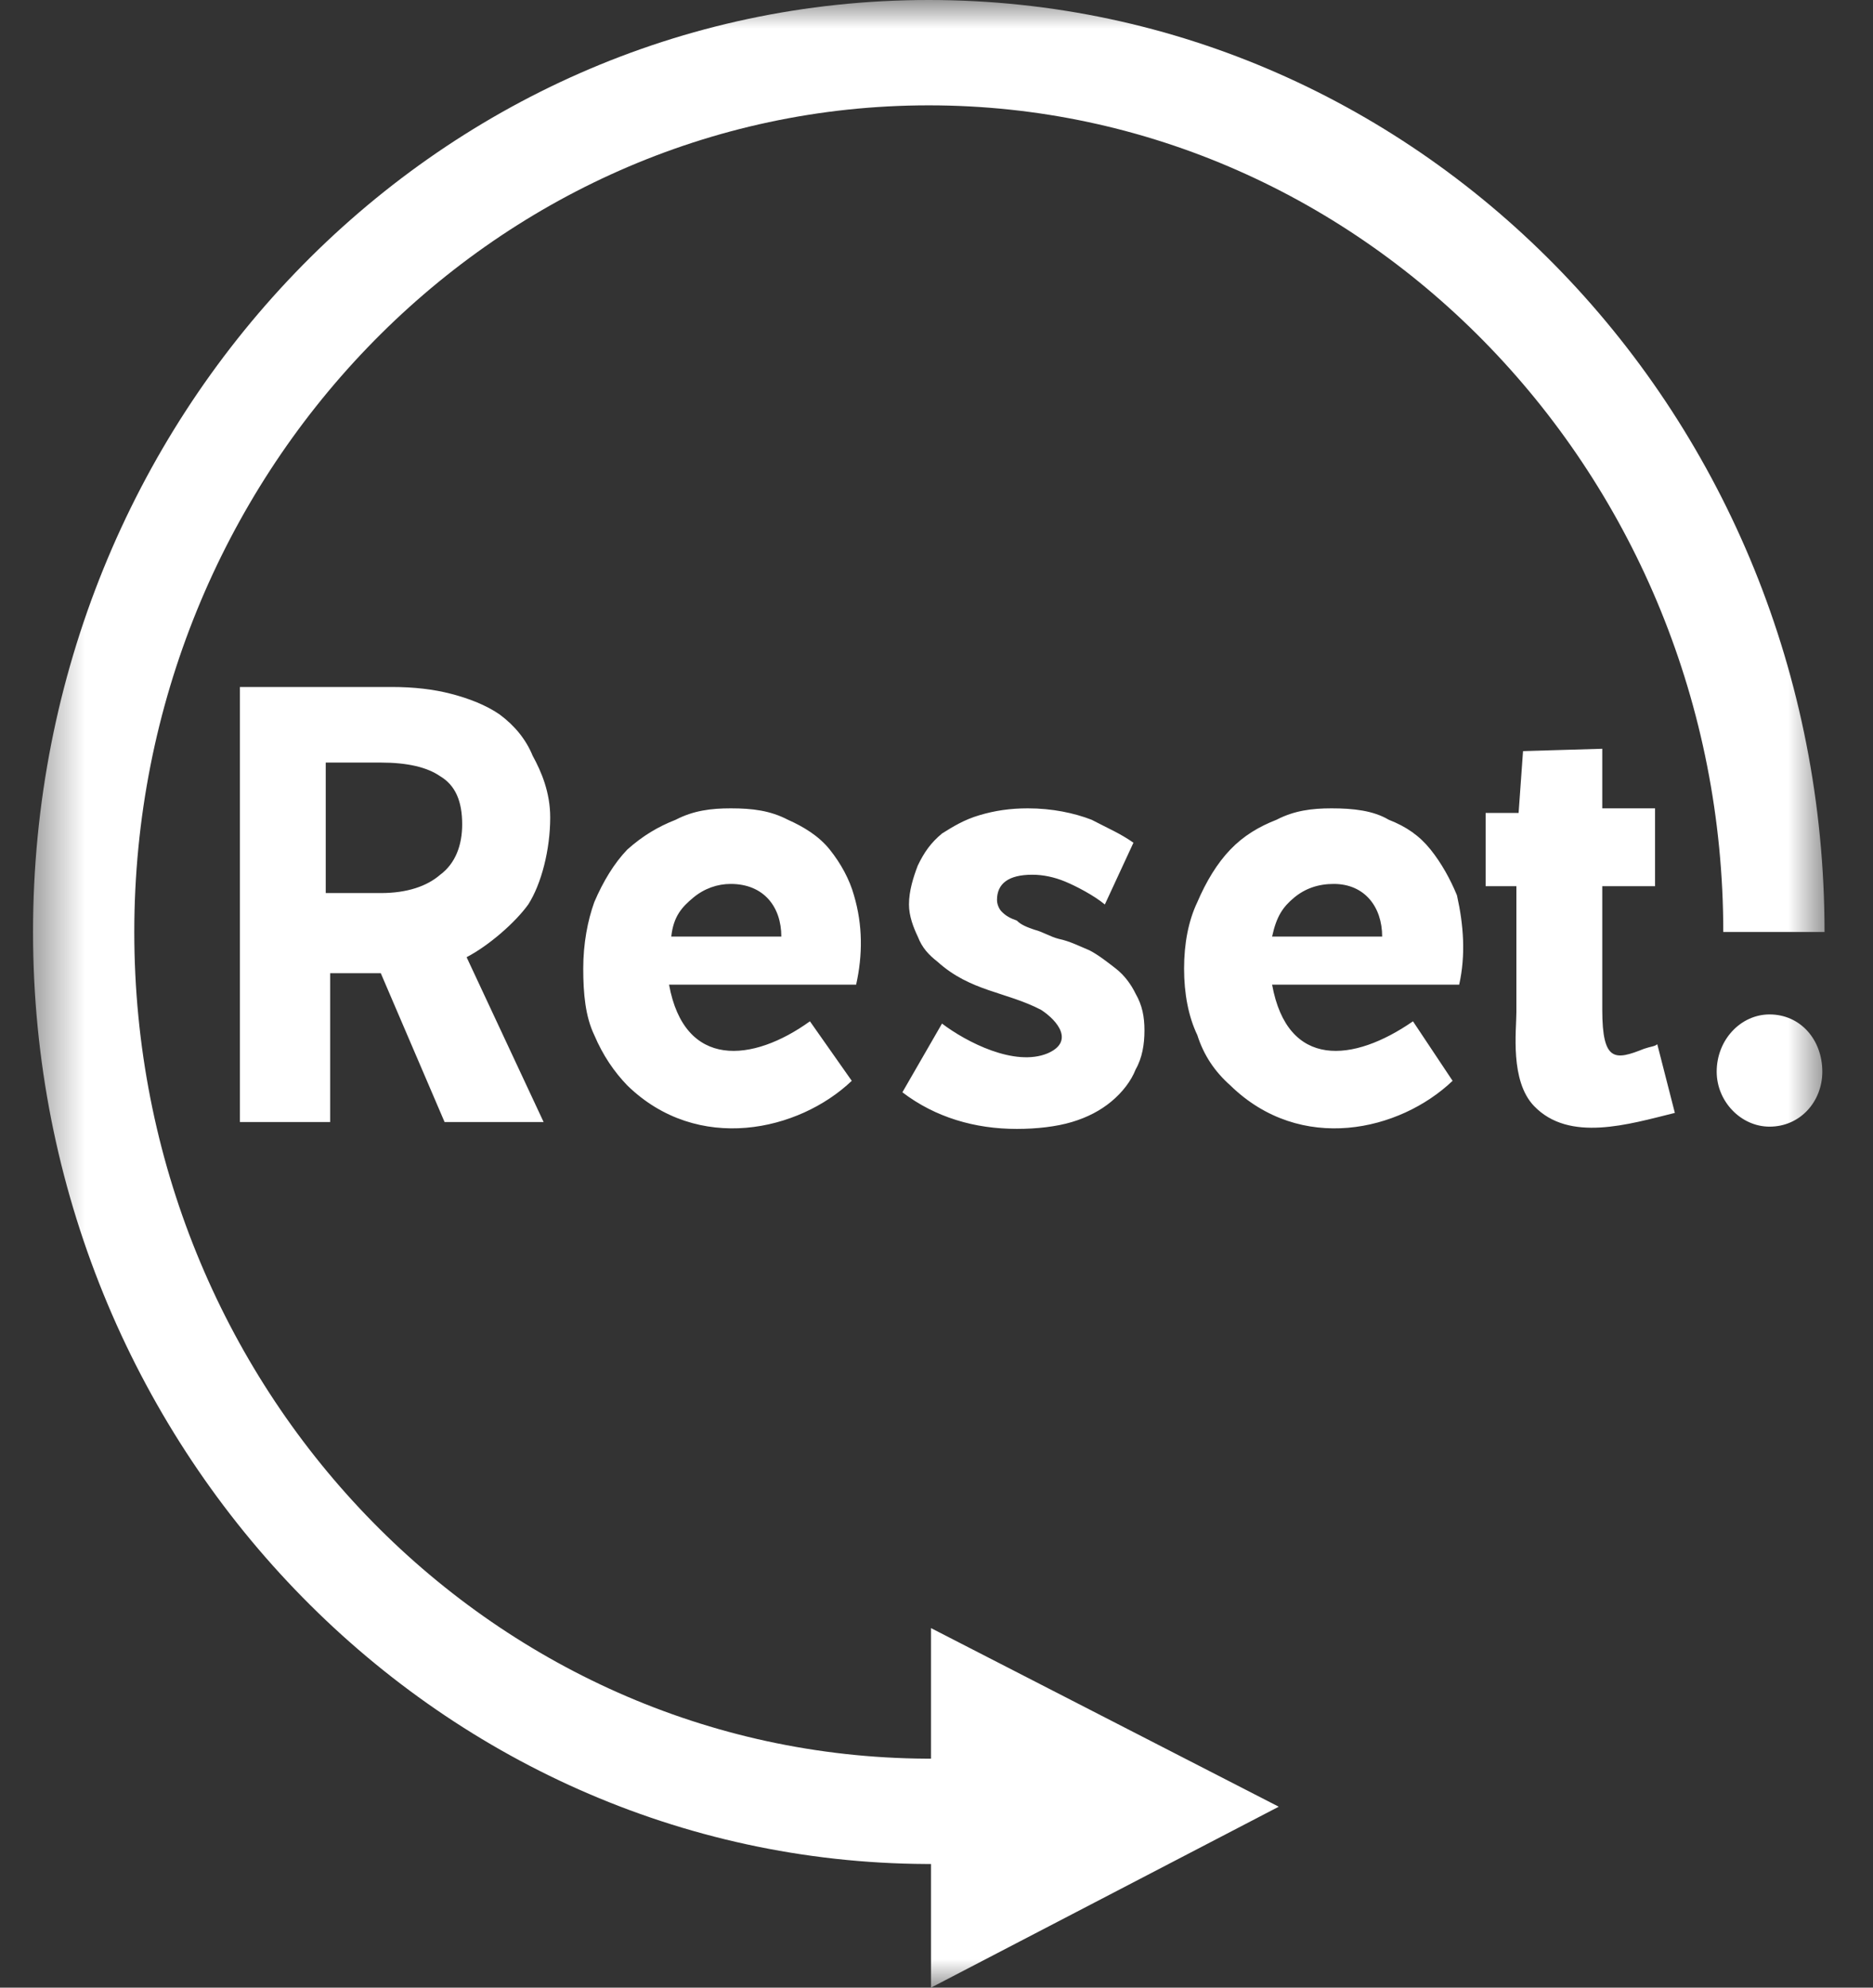 <svg width="33" height="35" viewBox="0 0 33 35" fill="none" xmlns="http://www.w3.org/2000/svg">
<rect x="0" y="0" width="33" height="35" fill="#333333" stroke="none"/>
<g clip-path="url(#clip0_482_287)">
<mask id="mask0_482_287" style="mask-type:luminance" maskUnits="userSpaceOnUse" x="0" y="0" width="33" height="35">
<path d="M32.239 0H0.486V35H32.239V0Z" fill="white"/>
</mask>
<g mask="url(#mask0_482_287)">
<path fill-rule="evenodd" clip-rule="evenodd" d="M16.403 28.669L22.53 31.814L16.403 35V32.823H16.325C7.639 32.782 0.582 25.444 0.582 16.411C0.582 7.339 7.639 0 16.364 0C25.089 0 32.146 7.339 32.146 16.411H30.362C30.362 8.387 24.081 1.855 16.364 1.855C8.647 1.855 2.366 8.387 2.366 16.411C2.366 24.435 8.609 30.927 16.325 30.968H16.403V28.669ZM31.177 17.863C31.72 17.863 32.107 18.306 32.107 18.871C32.107 19.395 31.72 19.839 31.177 19.839C30.673 19.839 30.246 19.395 30.246 18.871C30.246 18.306 30.673 17.863 31.177 17.863ZM7.833 19.758L6.709 17.137H5.817V19.758H4.227V12.097H6.903C7.29 12.097 7.639 12.137 7.949 12.218C8.26 12.298 8.57 12.419 8.803 12.581C9.074 12.782 9.268 13.024 9.384 13.306C9.539 13.589 9.694 13.952 9.694 14.395C9.694 14.96 9.539 15.565 9.307 15.927C9.074 16.25 8.609 16.653 8.221 16.855L9.578 19.758H7.833ZM10.276 17.056C10.276 16.613 10.354 16.21 10.47 15.887C10.625 15.524 10.819 15.202 11.052 14.96C11.323 14.718 11.595 14.556 11.905 14.435C12.215 14.274 12.525 14.234 12.874 14.234C13.262 14.234 13.572 14.274 13.882 14.435C14.154 14.556 14.425 14.718 14.619 14.96C14.813 15.202 14.968 15.484 15.046 15.766C15.201 16.29 15.201 16.814 15.084 17.339H11.788C12.06 18.831 13.262 18.71 14.27 17.984L15.007 19.032C14.076 19.919 12.293 20.323 11.052 19.113C10.819 18.871 10.625 18.589 10.47 18.226C10.315 17.903 10.276 17.5 10.276 17.056ZM13.766 16.492C13.766 15.968 13.456 15.565 12.874 15.565C12.641 15.565 12.409 15.645 12.215 15.806C12.021 15.968 11.866 16.129 11.827 16.492H13.766ZM20.862 17.056C20.862 16.613 20.94 16.21 21.095 15.887C21.25 15.524 21.444 15.202 21.677 14.96C21.909 14.718 22.18 14.556 22.491 14.435C22.801 14.274 23.111 14.234 23.46 14.234C23.848 14.234 24.197 14.274 24.468 14.435C24.779 14.556 25.011 14.718 25.205 14.96C25.399 15.202 25.554 15.484 25.67 15.766C25.787 16.29 25.826 16.814 25.709 17.339H22.413C22.685 18.831 23.848 18.71 24.895 17.984L25.593 19.032C24.662 19.919 22.917 20.323 21.677 19.113C21.405 18.871 21.211 18.589 21.095 18.226C20.94 17.903 20.862 17.5 20.862 17.056ZM24.352 16.492C24.352 15.968 24.042 15.565 23.499 15.565C23.227 15.565 22.995 15.645 22.801 15.806C22.607 15.968 22.491 16.129 22.413 16.492H24.352ZM16.597 18.024C17.023 18.347 17.876 18.79 18.458 18.548C18.923 18.347 18.652 17.984 18.342 17.782C17.721 17.46 17.101 17.46 16.519 16.936C16.364 16.814 16.248 16.694 16.17 16.492C16.093 16.331 16.015 16.129 16.015 15.927C16.015 15.685 16.093 15.444 16.17 15.242C16.286 15 16.403 14.839 16.597 14.677C16.791 14.556 16.984 14.435 17.256 14.355C17.527 14.274 17.799 14.234 18.109 14.234C18.535 14.234 18.923 14.315 19.233 14.435C19.544 14.597 19.738 14.677 19.97 14.839L19.466 15.927C19.272 15.766 18.962 15.605 18.768 15.524C18.574 15.444 18.38 15.403 18.187 15.403C17.76 15.403 17.566 15.565 17.566 15.847C17.566 15.927 17.605 16.008 17.644 16.048C17.721 16.129 17.799 16.169 17.915 16.21C17.993 16.29 18.109 16.331 18.225 16.371C18.38 16.411 18.497 16.492 18.652 16.532C18.846 16.573 19.001 16.653 19.195 16.734C19.35 16.814 19.505 16.936 19.66 17.056C19.815 17.177 19.931 17.339 20.009 17.5C20.125 17.702 20.164 17.903 20.164 18.145C20.164 18.387 20.125 18.629 20.009 18.831C19.931 19.032 19.776 19.234 19.582 19.395C19.389 19.556 19.156 19.677 18.884 19.758C18.613 19.839 18.264 19.879 17.915 19.879C17.178 19.879 16.48 19.677 15.899 19.234L16.597 18.024ZM26.717 15.605H26.175V14.315H26.756L26.834 13.226L28.23 13.185V14.234H29.16V15.605H28.23V17.782C28.23 18.71 28.462 18.669 28.966 18.468C29.083 18.427 29.16 18.427 29.199 18.387L29.509 19.597C28.695 19.798 27.648 20.121 27.028 19.476C26.601 19.032 26.717 18.145 26.717 17.823V15.605ZM5.739 15.726H6.709C7.174 15.726 7.523 15.605 7.756 15.403C8.027 15.202 8.143 14.879 8.143 14.516C8.143 14.113 8.027 13.831 7.756 13.669C7.523 13.508 7.174 13.428 6.709 13.428H5.739V15.726Z" fill="white"/>
</g>
</g>
<defs>
<clipPath id="clip0_482_287">
<rect width="33" height="35" fill="white"/>
</clipPath>
</defs>
</svg>
